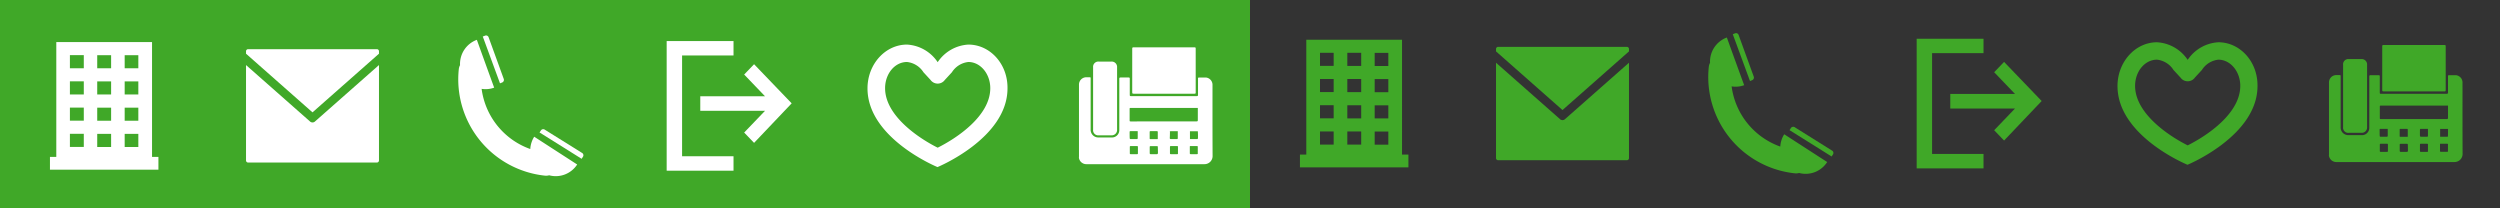 <svg id="Layer_1" data-name="Layer 1" xmlns="http://www.w3.org/2000/svg" viewBox="0 0 540 45"><rect x="0" y="0" width="540" height="45" fill="#333333" stroke="none"/><defs><style>.cls-1{fill:#40a828;}.cls-2{fill:#fff;}</style></defs><title>tools-edited</title><g id="Page-1"><g id="Group-10"><rect id="Rectangle-2-Copy-2" class="cls-1" width="270" height="45"/></g></g><g id="Group"><g id="Group-Copy"><path id="Shape" class="cls-2" d="M53.58,10.62a.46.46,0,0,0-.44.49v.49L67.5,24.27,81.86,11.6v-.49a.46.46,0,0,0-.44-.49Zm-.44,3.43V34.62a.46.46,0,0,0,.44.49H81.42a.46.46,0,0,0,.44-.49V14.05L68,26.27a.79.79,0,0,1-1,0Z"/></g></g><path class="cls-2" d="M12.16,34.58H32.84V9.08H12.16ZM26.93,11.92h2.95v2.83H26.93Zm0,5.66h2.95v2.83H26.93Zm0,5.67h2.95v2.83H26.93Zm0,5.66h2.95v2.84H26.93ZM21,11.92h3v2.83H21Zm0,5.66h3v2.83H21Zm0,5.67h3v2.83H21Zm0,5.66h3v2.84H21Zm-5.9-17h3v2.83h-3Zm0,5.66h3v2.83h-3Zm0,5.67h3v2.83h-3Zm0,5.66h3v2.84h-3Z"/><rect id="Rectangle" class="cls-2" x="10.79" y="33.89" width="23.43" height="2.76"/><g id="Group-3"><g id="noun_41285_cc-copy" data-name="noun 41285 cc-copy"><g id="Group-2"><path class="cls-2" d="M116.54,28.61l9.09,5.69.29-.45a.58.58,0,0,0-.18-.81L117.66,28a.6.6,0,0,0-.83.18Z"/><path class="cls-2" d="M99.37,14.07a2.33,2.33,0,0,0-.27.87,20.92,20.92,0,0,0,18.6,23,2.3,2.3,0,0,0,.91-.08,5.51,5.51,0,0,0,6.06-2.33l-9.28-6a5.61,5.61,0,0,0-.85,2.66,16,16,0,0,1-10.51-13,5.39,5.39,0,0,0,2.71-.26S105.49,15.51,103,8.6A5.55,5.55,0,0,0,99.37,14.07Z"/><path class="cls-2" d="M108.46,17.82a.6.6,0,0,0,.35-.77l-3.27-9a.58.58,0,0,0-.76-.35l-.5.19L108,18Z"/></g></g></g><g id="Group-9"><g id="Group-6"><g id="Group-5"><g id="Group-7"><polygon class="cls-2" points="158.44 11.98 147.33 11.98 147.33 33.75 158.44 33.75 158.44 36.87 147.33 36.87 144 36.87 144 33.75 144 11.98 144 8.87 147.33 8.87 158.44 8.87 158.44 11.98"/><polygon class="cls-2" points="165.24 23.94 151.26 23.94 151.26 20.79 165.24 20.79 160.74 16.1 162.88 13.87 171 22.32 162.88 30.86 160.74 28.63 165.24 23.94"/></g></g></g></g><g id="Group-4"><path class="cls-2" d="M209.17,13.39c2.59,0,4.73,2.54,4.73,5.66,0,6-7.24,10.79-11.36,12.85-4.12-2.06-11.36-6.91-11.36-12.85,0-3.12,2.1-5.66,4.73-5.66a4.82,4.82,0,0,1,3.56,2.22L201,17.27a1.9,1.9,0,0,0,3.08,0l1.53-1.66a4.82,4.82,0,0,1,3.56-2.22Zm0-3.76a8.54,8.54,0,0,0-6.63,3.8,8.54,8.54,0,0,0-6.63-3.8c-4.69,0-8.53,4.24-8.53,9.46,0,10.83,15.12,17,15.12,17s15.12-6.22,15.12-17c.08-5.26-3.76-9.46-8.45-9.46Z"/></g><path class="cls-2" d="M247.49,35.5h0Z"/><path class="cls-2" d="M258.53,35.5h0Z"/><path class="cls-2" d="M261.9,19.1c0-.29,0-.58,0-.87a1.58,1.58,0,0,0-1.47-1.49c-.47,0-.93,0-1.4,0-.2,0-.27.05-.26.26,0,1.16,0,2.31,0,3.47,0,.23-.06.29-.3.29H244.34c-.23,0-.31,0-.31-.29,0-1.16,0-2.31,0-3.47,0-.21-.06-.26-.26-.26-.57,0-1.13,0-1.7,0-.24,0-.3.06-.3.3q0,4.08,0,8.16v2.91a1.58,1.58,0,0,1-1.47,1.58c-1,0-2,0-3.07,0a1.65,1.65,0,0,1-1.65-1.77c0-1.68,0-3.38,0-5.07V17c0-.31,0-.31-.31-.31h-.7a1.58,1.58,0,0,0-1.51,1.58q0,7.79,0,15.58a1.12,1.12,0,0,0,0,.32,1.62,1.62,0,0,0,1.65,1.29H260.1a1.75,1.75,0,0,0,1.82-1.81C261.89,28.83,261.9,24,261.9,19.1ZM245.79,32.44c0,.23,0,.45,0,.68a.16.16,0,0,1-.18.18h-1.4c-.13,0-.17-.07-.17-.19V31.74c0-.14.05-.19.19-.19h1.37c.14,0,.19.07.19.2S245.79,32.21,245.79,32.44ZM244,28.5c0-.14.07-.17.19-.17s.46,0,.7,0,.44,0,.67,0,.19,0,.19.17c0,.46,0,.93,0,1.39a.23.23,0,0,1-.15.15q-.72,0-1.44,0c-.05,0-.14-.1-.14-.15C244,29.43,244,29,244,28.5Zm6.08,4.62c0,.12-.05.18-.18.18h-1.4c-.06,0-.16-.11-.16-.16,0-.47,0-.93,0-1.4,0-.14.08-.18.21-.18h1.34c.14,0,.2.05.2.19Q250.11,32.43,250.12,33.12Zm-.2-3.07c-.45,0-.91,0-1.37,0-.12,0-.18,0-.18-.18V28.5c0-.13.06-.17.19-.17.45,0,.91,0,1.36,0,.17,0,.2.07.2.21s0,.45,0,.67,0,.42,0,.63S250.09,30.05,249.92,30.05Zm4.33,3.25H252.9c-.14,0-.19-.06-.19-.19V31.74c0-.14.06-.19.2-.19h1.34c.14,0,.2.05.19.19v.7c0,.21,0,.43,0,.65S254.41,33.3,254.25,33.3Zm-1.54-4.79c0-.06.09-.17.13-.17.53,0,1,0,1.6,0,0,.55,0,1.06,0,1.57a.2.2,0,0,1-.14.13c-.48,0-1,0-1.43,0a.23.23,0,0,1-.16-.17C252.7,29.42,252.7,29,252.71,28.51Zm-8.33-2.28c-.34,0-.34,0-.34-.35V23.56c0-.19,0-.25.24-.25h14.49v2.44c0,.47,0,.47-.47.47Zm14.38,3.7a.16.16,0,0,1-.1.11c-.53,0-1.05,0-1.59,0V28.35h1.7C258.77,28.88,258.77,29.41,258.76,29.93Zm0,3.17c0,.14,0,.2-.18.2h-1.35c-.14,0-.19-.06-.19-.2s0-.44,0-.67,0-.45,0-.67,0-.21.2-.21h1.32c.16,0,.21.05.2.2Z"/><path class="cls-2" d="M249.79,20.24h0Z"/><path class="cls-2" d="M244.87,20.24H258c.19,0,.27,0,.27-.25q0-4.75,0-9.51c0-.22-.07-.26-.27-.26H244.84c-.23,0-.28.07-.28.29q0,4.72,0,9.44C244.56,20.2,244.64,20.25,244.87,20.24Z"/><path class="cls-2" d="M236.11,21.26v0Z"/><path class="cls-2" d="M236.11,28a1.11,1.11,0,0,0,1.22,1.23c.9,0,1.81,0,2.72,0a1.16,1.16,0,0,0,1.24-1.25V14.54a1.16,1.16,0,0,0-1.23-1.24c-.91,0-1.82,0-2.72,0a1.13,1.13,0,0,0-1.23,1.23V28Z"/><g id="Group-2-2" data-name="Group"><g id="Group-Copy-2" data-name="Group-Copy"><path id="Shape-2" data-name="Shape" class="cls-1" d="M323.58,10.12a.46.46,0,0,0-.44.49v.49L337.5,23.77,351.86,11.1v-.49a.46.46,0,0,0-.44-.49Zm-.44,3.43V34.12a.46.46,0,0,0,.44.49h27.84a.46.46,0,0,0,.44-.49V13.55L338,25.77a.79.79,0,0,1-1,0Z"/></g></g><path class="cls-1" d="M282.16,34.08h20.68V8.58H282.16Zm14.77-22.66h2.95v2.83h-2.95Zm0,5.66h2.95v2.83h-2.95Zm0,5.67h2.95v2.83h-2.95Zm0,5.66h2.95v2.84h-2.95Zm-5.91-17h3v2.83h-3Zm0,5.66h3v2.83h-3Zm0,5.67h3v2.83h-3Zm0,5.66h3v2.84h-3Zm-5.9-17h2.95v2.83h-2.95Zm0,5.66h2.95v2.83h-2.95Zm0,5.67h2.95v2.83h-2.95Zm0,5.66h2.95v2.84h-2.95Z"/><rect id="Rectangle-2" data-name="Rectangle" class="cls-1" x="280.79" y="33.39" width="23.43" height="2.76"/><g id="Group-3-2" data-name="Group-3"><g id="noun_41285_cc-copy-2" data-name="noun 41285 cc-copy"><g id="Group-2-3" data-name="Group-2"><path class="cls-1" d="M386.54,28.11l9.09,5.69.29-.45a.58.58,0,0,0-.18-.81l-8.08-5.06a.6.6,0,0,0-.83.18Z"/><path class="cls-1" d="M369.37,13.57a2.33,2.33,0,0,0-.27.87,20.92,20.92,0,0,0,18.6,23,2.3,2.3,0,0,0,.91-.08A5.51,5.51,0,0,0,394.67,35l-9.28-6a5.61,5.61,0,0,0-.85,2.66,16,16,0,0,1-10.51-13,5.39,5.39,0,0,0,2.71-.26S375.49,15,373,8.1A5.55,5.55,0,0,0,369.37,13.57Z"/><path class="cls-1" d="M378.46,17.32a.6.6,0,0,0,.35-.77l-3.27-9a.58.58,0,0,0-.76-.35l-.5.19L378,17.51Z"/></g></g></g><g id="Group-9-2" data-name="Group-9"><g id="Group-6-2" data-name="Group-6"><g id="Group-5-2" data-name="Group-5"><g id="Group-7-2" data-name="Group-7"><polygon class="cls-1" points="428.44 11.48 417.33 11.48 417.33 33.25 428.44 33.25 428.44 36.37 417.33 36.37 414 36.37 414 33.25 414 11.48 414 8.37 417.33 8.37 428.44 8.37 428.44 11.48"/><polygon class="cls-1" points="435.24 23.44 421.26 23.44 421.26 20.29 435.24 20.29 430.74 15.6 432.88 13.37 441 21.82 432.88 30.36 430.74 28.13 435.24 23.44"/></g></g></g></g><g id="Group-4-2" data-name="Group-4"><path class="cls-1" d="M479.17,12.89c2.59,0,4.73,2.54,4.73,5.66,0,6-7.24,10.79-11.36,12.85-4.12-2.06-11.36-6.91-11.36-12.85,0-3.12,2.1-5.66,4.73-5.66a4.82,4.82,0,0,1,3.56,2.22L471,16.77a1.9,1.9,0,0,0,3.08,0l1.53-1.66a4.82,4.82,0,0,1,3.56-2.22Zm0-3.76a8.54,8.54,0,0,0-6.63,3.8,8.54,8.54,0,0,0-6.63-3.8c-4.69,0-8.53,4.24-8.53,9.46,0,10.83,15.12,17,15.12,17s15.12-6.22,15.12-17c.08-5.26-3.76-9.46-8.45-9.46Z"/></g><path class="cls-1" d="M517.49,35h0Z"/><path class="cls-1" d="M528.53,35h0Z"/><path class="cls-1" d="M531.9,18.6c0-.29,0-.58,0-.87a1.58,1.58,0,0,0-1.47-1.49c-.47,0-.93,0-1.4,0-.2,0-.27.05-.26.26,0,1.16,0,2.31,0,3.47,0,.23-.06.29-.3.29H514.34c-.23,0-.31,0-.31-.29,0-1.16,0-2.31,0-3.47,0-.21-.06-.26-.26-.26-.57,0-1.13,0-1.7,0-.24,0-.3.06-.3.3q0,4.08,0,8.16v2.91a1.58,1.58,0,0,1-1.47,1.58c-1,0-2,0-3.07,0a1.65,1.65,0,0,1-1.65-1.77c0-1.68,0-3.38,0-5.07V16.53c0-.31,0-.31-.31-.31h-.7a1.58,1.58,0,0,0-1.51,1.58q0,7.79,0,15.58a1.12,1.12,0,0,0,0,.32A1.62,1.62,0,0,0,504.77,35H530.1a1.75,1.75,0,0,0,1.82-1.81C531.89,28.33,531.9,23.46,531.9,18.6ZM515.79,31.94c0,.23,0,.45,0,.68a.16.16,0,0,1-.18.18h-1.4c-.13,0-.17-.07-.17-.19V31.24c0-.14.05-.19.19-.19h1.37c.14,0,.19.07.19.2S515.79,31.71,515.79,31.94ZM514,28c0-.14.07-.17.19-.17s.46,0,.7,0,.44,0,.67,0,.19,0,.19.17c0,.46,0,.93,0,1.39a.23.23,0,0,1-.15.15q-.72,0-1.44,0c-.05,0-.14-.1-.14-.15C514,28.93,514,28.46,514,28Zm6.08,4.62c0,.12,0,.18-.18.18h-1.4c-.06,0-.16-.11-.16-.16,0-.47,0-.93,0-1.4,0-.14.08-.18.21-.18h1.34c.14,0,.2.05.2.19Q520.11,31.93,520.12,32.62Zm-.2-3.07c-.45,0-.91,0-1.37,0-.12,0-.18,0-.18-.18V28c0-.13.06-.17.19-.17.45,0,.91,0,1.36,0,.17,0,.2.07.2.21s0,.45,0,.67,0,.42,0,.63S520.09,29.55,519.92,29.55Zm4.33,3.25H522.9c-.14,0-.19-.06-.19-.19V31.24c0-.14.06-.19.2-.19h1.34c.14,0,.2.05.19.19v.7c0,.21,0,.43,0,.65S524.41,32.8,524.25,32.8ZM522.71,28c0-.06.09-.17.13-.17.53,0,1,0,1.6,0,0,.55,0,1.06,0,1.57a.2.2,0,0,1-.14.13c-.48,0-1,0-1.43,0a.23.23,0,0,1-.16-.17C522.7,28.92,522.7,28.46,522.71,28Zm-8.33-2.28c-.34,0-.34,0-.34-.35V23.06c0-.19,0-.25.24-.25h14.49v2.44c0,.47,0,.47-.47.47Zm14.38,3.7a.16.16,0,0,1-.1.11c-.53,0-1,0-1.59,0V27.85h1.7C528.77,28.38,528.77,28.91,528.76,29.43Zm0,3.17c0,.14,0,.2-.18.2h-1.35c-.14,0-.19-.06-.19-.2s0-.44,0-.67,0-.45,0-.67,0-.21.2-.21h1.32c.16,0,.21.05.2.2Z"/><path class="cls-1" d="M519.79,19.74h0Z"/><path class="cls-1" d="M514.87,19.74H528c.19,0,.27,0,.27-.25q0-4.75,0-9.51c0-.22-.07-.26-.27-.26H514.84c-.23,0-.28.07-.28.29q0,4.72,0,9.44C514.56,19.7,514.64,19.75,514.87,19.74Z"/><path class="cls-1" d="M506.11,20.76v0Z"/><path class="cls-1" d="M506.11,27.46a1.11,1.11,0,0,0,1.22,1.23c.9,0,1.81,0,2.72,0a1.16,1.16,0,0,0,1.24-1.25V14a1.16,1.16,0,0,0-1.23-1.24c-.91,0-1.82,0-2.72,0A1.13,1.13,0,0,0,506.11,14V27.46Z"/></svg>